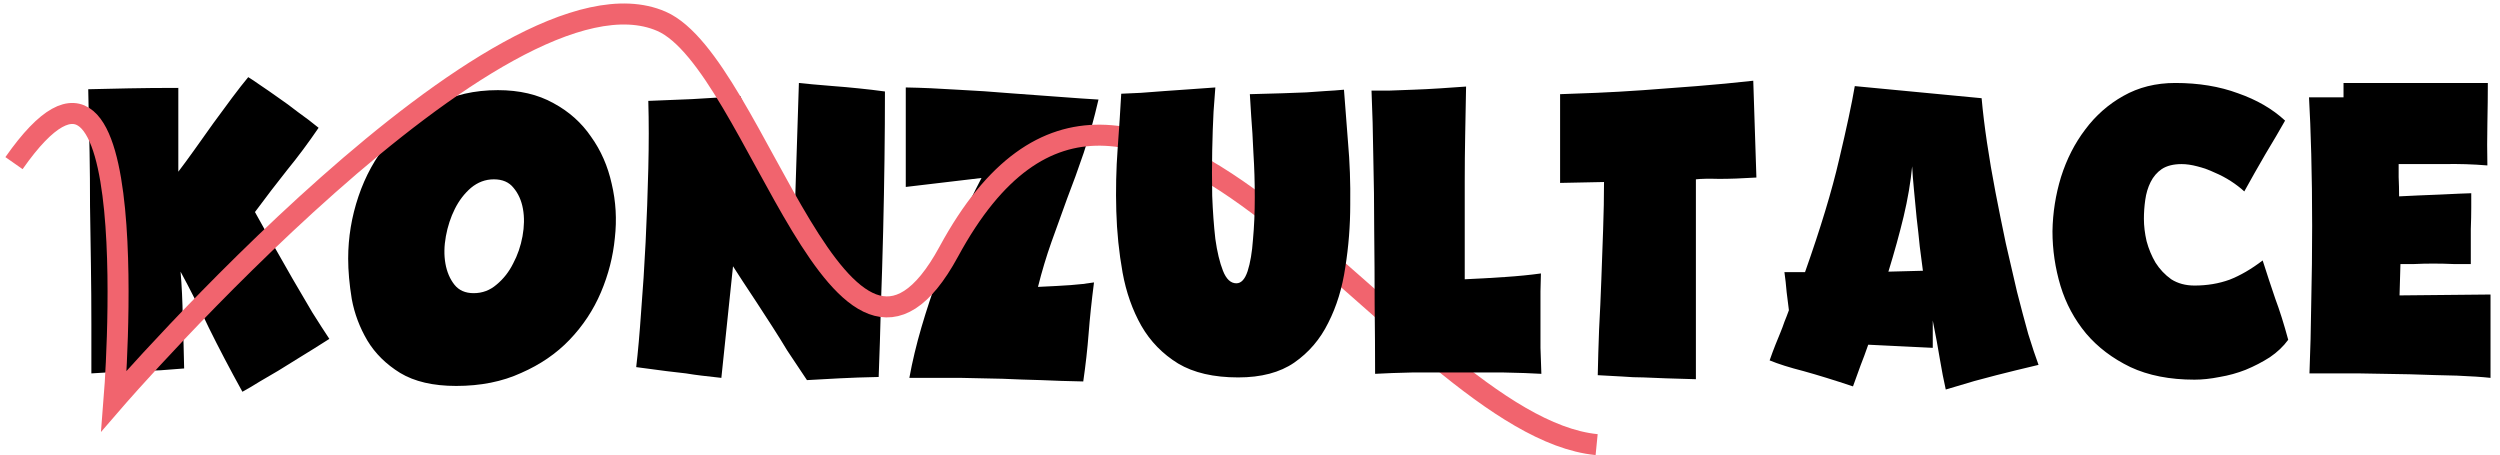 <svg width="357" height="65" viewBox="0 0 357 65" fill="none" xmlns="http://www.w3.org/2000/svg">
<path d="M25.464 24.52C26.147 23.624 26.915 22.579 27.768 21.384C28.664 20.147 29.56 18.888 30.456 17.608C31.395 16.328 32.291 15.112 33.144 13.96C34.04 12.765 34.808 11.784 35.448 11.016C35.875 11.272 36.451 11.656 37.176 12.168C37.944 12.68 38.776 13.256 39.672 13.896C40.611 14.536 41.571 15.24 42.552 16.008C43.576 16.733 44.557 17.48 45.496 18.248C44.045 20.381 42.552 22.387 41.016 24.264C39.523 26.141 37.987 28.147 36.408 30.28C37.133 31.603 37.965 33.096 38.904 34.76C39.843 36.424 40.803 38.109 41.784 39.816C42.765 41.48 43.704 43.08 44.6 44.616C45.539 46.109 46.349 47.368 47.032 48.392C45.496 49.373 44.131 50.227 42.936 50.952C41.784 51.677 40.717 52.339 39.736 52.936C38.797 53.491 37.923 54.003 37.112 54.472C36.301 54.984 35.469 55.475 34.616 55.944C32.824 52.701 31.224 49.651 29.816 46.792C28.451 43.891 27.107 41.224 25.784 38.792C25.955 40.712 26.061 42.952 26.104 45.512C26.189 48.072 26.253 50.44 26.296 52.616C25.144 52.701 24.035 52.787 22.968 52.872C21.944 52.915 20.899 52.957 19.832 53C18.808 53.043 17.741 53.085 16.632 53.128C15.523 53.171 14.328 53.235 13.048 53.32C13.048 51.272 13.048 48.904 13.048 46.216C13.048 43.528 13.027 40.755 12.984 37.896C12.941 35.037 12.899 32.221 12.856 29.448C12.856 26.632 12.835 24.072 12.792 21.768C12.749 19.464 12.707 17.501 12.664 15.88C12.621 14.259 12.6 13.213 12.6 12.744C14.392 12.701 16.312 12.659 18.36 12.616C20.451 12.573 22.819 12.552 25.464 12.552V24.52ZM71.095 12.872C74.167 12.872 76.812 13.491 79.031 14.728C81.25 15.923 83.042 17.523 84.407 19.528C85.815 21.491 86.796 23.731 87.351 26.248C87.948 28.765 88.098 31.347 87.799 33.992C87.543 36.637 86.882 39.219 85.815 41.736C84.748 44.253 83.255 46.515 81.335 48.52C79.458 50.483 77.154 52.061 74.423 53.256C71.735 54.493 68.642 55.112 65.143 55.112C61.858 55.112 59.191 54.493 57.143 53.256C55.138 52.019 53.58 50.483 52.471 48.648C51.362 46.771 50.615 44.787 50.231 42.696C49.89 40.605 49.719 38.685 49.719 36.936C49.719 33.907 50.21 30.941 51.191 28.04C52.172 25.139 53.58 22.579 55.415 20.36C57.292 18.099 59.532 16.285 62.135 14.92C64.78 13.555 67.767 12.872 71.095 12.872ZM67.639 41.864C68.876 41.864 69.964 41.459 70.903 40.648C71.884 39.837 72.674 38.835 73.271 37.64C73.911 36.445 74.359 35.144 74.615 33.736C74.871 32.328 74.892 31.027 74.679 29.832C74.466 28.637 74.018 27.635 73.335 26.824C72.695 26.013 71.756 25.608 70.519 25.608C69.324 25.608 68.236 26.013 67.255 26.824C66.316 27.635 65.548 28.637 64.951 29.832C64.354 31.027 63.927 32.328 63.671 33.736C63.415 35.144 63.394 36.445 63.607 37.64C63.82 38.835 64.247 39.837 64.887 40.648C65.527 41.459 66.444 41.864 67.639 41.864ZM114.082 11.848C114.509 11.891 115.149 11.955 116.002 12.04C116.898 12.125 117.901 12.211 119.01 12.296C120.162 12.381 121.357 12.488 122.594 12.616C123.874 12.744 125.133 12.893 126.37 13.064C126.37 16.136 126.349 19.357 126.306 22.728C126.263 26.099 126.199 29.533 126.114 33.032C126.029 36.531 125.922 40.051 125.794 43.592C125.709 47.091 125.602 50.504 125.474 53.832C123.383 53.875 121.527 53.939 119.906 54.024C118.285 54.109 116.727 54.195 115.234 54.28C115.063 54.024 114.722 53.512 114.21 52.744C113.698 51.976 113.101 51.08 112.418 50.056C111.778 48.989 111.074 47.859 110.306 46.664C109.538 45.469 108.791 44.317 108.066 43.208C107.341 42.099 106.679 41.096 106.082 40.2C105.485 39.261 105.015 38.536 104.674 38.024L103.01 53.96C101.858 53.832 100.919 53.725 100.194 53.64C99.469 53.555 98.722 53.448 97.954 53.32C97.186 53.235 96.269 53.128 95.202 53C94.135 52.872 92.685 52.68 90.85 52.424C91.106 50.248 91.341 47.603 91.554 44.488C91.81 41.331 92.023 38.024 92.194 34.568C92.365 31.069 92.493 27.571 92.578 24.072C92.663 20.573 92.663 17.352 92.578 14.408C94.498 14.323 96.589 14.237 98.85 14.152C101.154 14.024 103.437 13.875 105.698 13.704C106.167 14.856 106.701 16.115 107.298 17.48C107.938 18.845 108.599 20.253 109.282 21.704C110.007 23.112 110.733 24.52 111.458 25.928C112.183 27.336 112.866 28.659 113.506 29.896L114.082 11.848ZM129.344 12.488C131.648 12.531 134.101 12.637 136.704 12.808C139.307 12.936 141.845 13.107 144.32 13.32C146.795 13.491 149.12 13.661 151.296 13.832C153.515 14.003 155.371 14.131 156.864 14.216C156.224 16.989 155.52 19.528 154.752 21.832C153.984 24.093 153.195 26.269 152.384 28.36C151.616 30.451 150.869 32.52 150.144 34.568C149.419 36.616 148.779 38.749 148.224 40.968C150.144 40.883 151.701 40.797 152.896 40.712C154.091 40.627 155.2 40.499 156.224 40.328C155.883 42.973 155.627 45.405 155.456 47.624C155.285 49.843 155.029 52.125 154.688 54.472C152.469 54.429 150.464 54.365 148.672 54.28C146.88 54.237 145.045 54.173 143.168 54.088C141.333 54.045 139.349 54.003 137.216 53.96C135.125 53.96 132.672 53.96 129.856 53.96C130.283 51.613 130.859 49.203 131.584 46.728C132.309 44.253 133.12 41.8 134.016 39.368C134.912 36.893 135.872 34.483 136.896 32.136C137.963 29.789 139.051 27.549 140.16 25.416L129.344 26.696V12.488Z" fill="black"/>
<path d="M2 23.294C21.267 -4.224 16.281 57.24 16.281 57.24C16.281 57.24 71.686 -6.871 94.453 3.042C108.131 8.998 120.295 63.917 135.488 35.928C161.903 -12.769 200.114 60.74 228 63.491" stroke="#F1646E" stroke-width="3" stroke-miterlimit="10"/>
<path d="M178.479 13.448C180.271 13.405 181.807 13.363 183.087 13.32C184.367 13.277 185.519 13.235 186.543 13.192C187.567 13.107 188.484 13.043 189.295 13C190.148 12.957 191.023 12.893 191.919 12.808C192.089 14.941 192.281 17.437 192.495 20.296C192.751 23.155 192.857 26.12 192.815 29.192C192.815 32.221 192.58 35.208 192.111 38.152C191.684 41.096 190.873 43.741 189.679 46.088C188.527 48.435 186.905 50.333 184.815 51.784C182.767 53.192 180.1 53.896 176.815 53.896C173.316 53.896 170.457 53.235 168.239 51.912C166.02 50.547 164.271 48.755 162.991 46.536C161.711 44.275 160.815 41.736 160.303 38.92C159.791 36.061 159.492 33.139 159.407 30.152C159.321 27.123 159.385 24.157 159.599 21.256C159.812 18.355 159.983 15.731 160.111 13.384C160.921 13.341 161.86 13.299 162.927 13.256C164.036 13.171 165.167 13.085 166.319 13C167.513 12.915 168.729 12.829 169.967 12.744C171.204 12.659 172.399 12.573 173.551 12.488C173.508 13.171 173.423 14.323 173.295 15.944C173.209 17.565 173.145 19.421 173.103 21.512C173.06 23.56 173.06 25.715 173.103 27.976C173.188 30.195 173.337 32.243 173.551 34.12C173.807 35.955 174.169 37.469 174.639 38.664C175.108 39.859 175.748 40.456 176.559 40.456C177.241 40.456 177.775 39.88 178.159 38.728C178.543 37.533 178.799 36.019 178.927 34.184C179.097 32.349 179.183 30.344 179.183 28.168C179.183 25.992 179.119 23.901 178.991 21.896C178.905 19.891 178.799 18.12 178.671 16.584C178.585 15.048 178.521 14.003 178.479 13.448ZM195.852 12.936C196.492 12.936 197.345 12.936 198.411 12.936C199.478 12.893 200.63 12.851 201.868 12.808C203.105 12.765 204.364 12.701 205.644 12.616C206.966 12.531 208.204 12.445 209.356 12.36C209.313 14.749 209.27 17.053 209.228 19.272C209.185 21.491 209.164 23.709 209.164 25.928C209.164 28.104 209.164 30.344 209.164 32.648C209.164 34.909 209.164 37.32 209.164 39.88C211.084 39.795 212.982 39.688 214.86 39.56C216.78 39.432 218.508 39.261 220.044 39.048C220.044 39.56 220.022 40.413 219.98 41.608C219.98 42.76 219.98 44.04 219.98 45.448C219.98 46.813 219.98 48.221 219.98 49.672C220.022 51.08 220.065 52.317 220.108 53.384C218.742 53.299 216.95 53.235 214.732 53.192C212.556 53.192 210.273 53.192 207.884 53.192C205.75 53.192 203.66 53.192 201.612 53.192C199.606 53.235 197.857 53.299 196.364 53.384C196.364 50.312 196.342 47.027 196.299 43.528C196.299 40.029 196.278 36.488 196.236 32.904C196.236 29.32 196.193 25.821 196.108 22.408C196.065 18.995 195.98 15.837 195.852 12.936ZM222.782 26.12V13.448C224.19 13.405 225.918 13.341 227.966 13.256C230.014 13.171 232.254 13.043 234.686 12.872C237.118 12.701 239.656 12.509 242.302 12.296C244.99 12.083 247.678 11.827 250.366 11.528L250.814 25.352C248.766 25.48 246.995 25.544 245.502 25.544C244.008 25.501 242.899 25.523 242.174 25.608V54.152C240.467 54.109 239.038 54.067 237.885 54.024C236.734 53.981 235.667 53.939 234.686 53.896C233.704 53.896 232.702 53.853 231.678 53.768C230.696 53.725 229.523 53.661 228.158 53.576C228.2 51.528 228.264 49.352 228.35 47.048C228.478 44.701 228.584 42.333 228.67 39.944C228.755 37.512 228.84 35.123 228.926 32.776C229.011 30.387 229.054 28.125 229.054 25.992L222.782 26.12ZM257.759 38.856C259.977 32.584 261.599 27.229 262.623 22.792C263.689 18.312 264.436 14.813 264.863 12.296L282.975 14.024C283.145 15.944 283.401 18.056 283.743 20.36C284.084 22.664 284.489 25.032 284.958 27.464C285.428 29.896 285.919 32.328 286.431 34.76C286.985 37.192 287.519 39.496 288.031 41.672C288.585 43.848 289.119 45.853 289.631 47.688C290.185 49.48 290.676 50.952 291.103 52.104C289.908 52.403 288.841 52.659 287.903 52.872C287.007 53.085 286.068 53.32 285.087 53.576C284.148 53.832 283.103 54.109 281.951 54.408C280.841 54.749 279.476 55.155 277.855 55.624C277.556 54.301 277.279 52.872 277.023 51.336C276.767 49.757 276.425 47.901 275.999 45.768V49.672L266.783 49.224C266.399 50.333 266.036 51.315 265.695 52.168C265.396 53.021 265.033 54.024 264.607 55.176C261.919 54.28 259.572 53.555 257.567 53C255.561 52.488 253.94 51.976 252.703 51.464C253.001 50.611 253.279 49.864 253.535 49.224C253.791 48.584 254.025 48.008 254.239 47.496C254.452 46.984 254.644 46.472 254.815 45.96C255.028 45.448 255.241 44.893 255.455 44.296C255.369 43.571 255.263 42.717 255.135 41.736C255.049 40.712 254.943 39.752 254.815 38.856H257.759ZM274.591 38.664C274.463 37.683 274.313 36.531 274.143 35.208C274.015 33.885 273.865 32.52 273.695 31.112C273.567 29.704 273.439 28.36 273.311 27.08C273.183 25.757 273.097 24.648 273.055 23.752C272.841 26.013 272.436 28.403 271.839 30.92C271.241 33.395 270.516 36.019 269.663 38.792L274.591 38.664ZM310.628 11.848C313.957 11.848 316.943 12.339 319.589 13.32C322.277 14.259 324.517 15.56 326.309 17.224C325.541 18.589 324.602 20.189 323.493 22.024C322.426 23.859 321.423 25.629 320.485 27.336C319.93 26.824 319.29 26.333 318.565 25.864C317.839 25.395 317.071 24.989 316.261 24.648C315.45 24.264 314.618 23.965 313.765 23.752C312.954 23.539 312.207 23.432 311.525 23.432C310.373 23.432 309.434 23.667 308.708 24.136C308.026 24.605 307.493 25.224 307.109 25.992C306.725 26.76 306.469 27.613 306.341 28.552C306.213 29.448 306.149 30.344 306.149 31.24C306.149 32.264 306.277 33.331 306.533 34.44C306.831 35.549 307.258 36.573 307.812 37.512C308.41 38.451 309.157 39.24 310.053 39.88C310.991 40.477 312.101 40.776 313.381 40.776C315.173 40.776 316.837 40.499 318.373 39.944C319.909 39.347 321.487 38.429 323.109 37.192C323.706 39.069 324.303 40.883 324.901 42.632C325.541 44.339 326.159 46.301 326.757 48.52C326.074 49.459 325.199 50.291 324.132 51.016C323.066 51.699 321.914 52.296 320.677 52.808C319.482 53.277 318.245 53.619 316.965 53.832C315.685 54.088 314.49 54.216 313.381 54.216C309.839 54.216 306.789 53.619 304.229 52.424C301.669 51.187 299.557 49.587 297.893 47.624C296.229 45.619 295.013 43.357 294.245 40.84C293.477 38.28 293.093 35.677 293.093 33.032C293.135 30.387 293.541 27.805 294.309 25.288C295.119 22.728 296.271 20.467 297.765 18.504C299.258 16.499 301.071 14.899 303.205 13.704C305.381 12.467 307.855 11.848 310.628 11.848ZM334.655 13.896V11.848C336.404 11.848 338.281 11.848 340.287 11.848C342.335 11.848 344.297 11.848 346.175 11.848C348.095 11.848 349.844 11.848 351.423 11.848C353.044 11.848 354.324 11.848 355.263 11.848C355.263 13.597 355.241 15.517 355.199 17.608C355.156 19.699 355.156 21.704 355.199 23.624C353.151 23.453 351.081 23.389 348.991 23.432C346.9 23.432 344.745 23.432 342.527 23.432C342.527 23.773 342.527 24.392 342.527 25.288C342.569 26.184 342.591 27.101 342.591 28.04C343.359 27.997 344.255 27.955 345.279 27.912C346.345 27.869 347.391 27.827 348.415 27.784C349.439 27.741 350.356 27.699 351.167 27.656C351.977 27.613 352.553 27.592 352.895 27.592C352.895 27.976 352.895 28.659 352.895 29.64C352.895 30.579 352.873 31.603 352.831 32.712C352.831 33.779 352.831 34.803 352.831 35.784C352.831 36.723 352.831 37.363 352.831 37.704C352.148 37.704 351.316 37.704 350.335 37.704C349.396 37.661 348.436 37.64 347.455 37.64C346.516 37.64 345.62 37.661 344.767 37.704C343.913 37.704 343.252 37.704 342.783 37.704L342.655 42.184L355.647 42.056V53.96C354.495 53.832 352.895 53.725 350.847 53.64C348.799 53.597 346.559 53.533 344.127 53.448C341.737 53.405 339.284 53.363 336.767 53.32C334.249 53.32 331.924 53.32 329.791 53.32C329.919 50.205 330.004 46.813 330.047 43.144C330.132 39.475 330.174 35.848 330.174 32.264C330.174 28.637 330.132 25.224 330.047 22.024C329.961 18.824 329.855 16.115 329.727 13.896H334.655Z" fill="black"/>
</svg>
